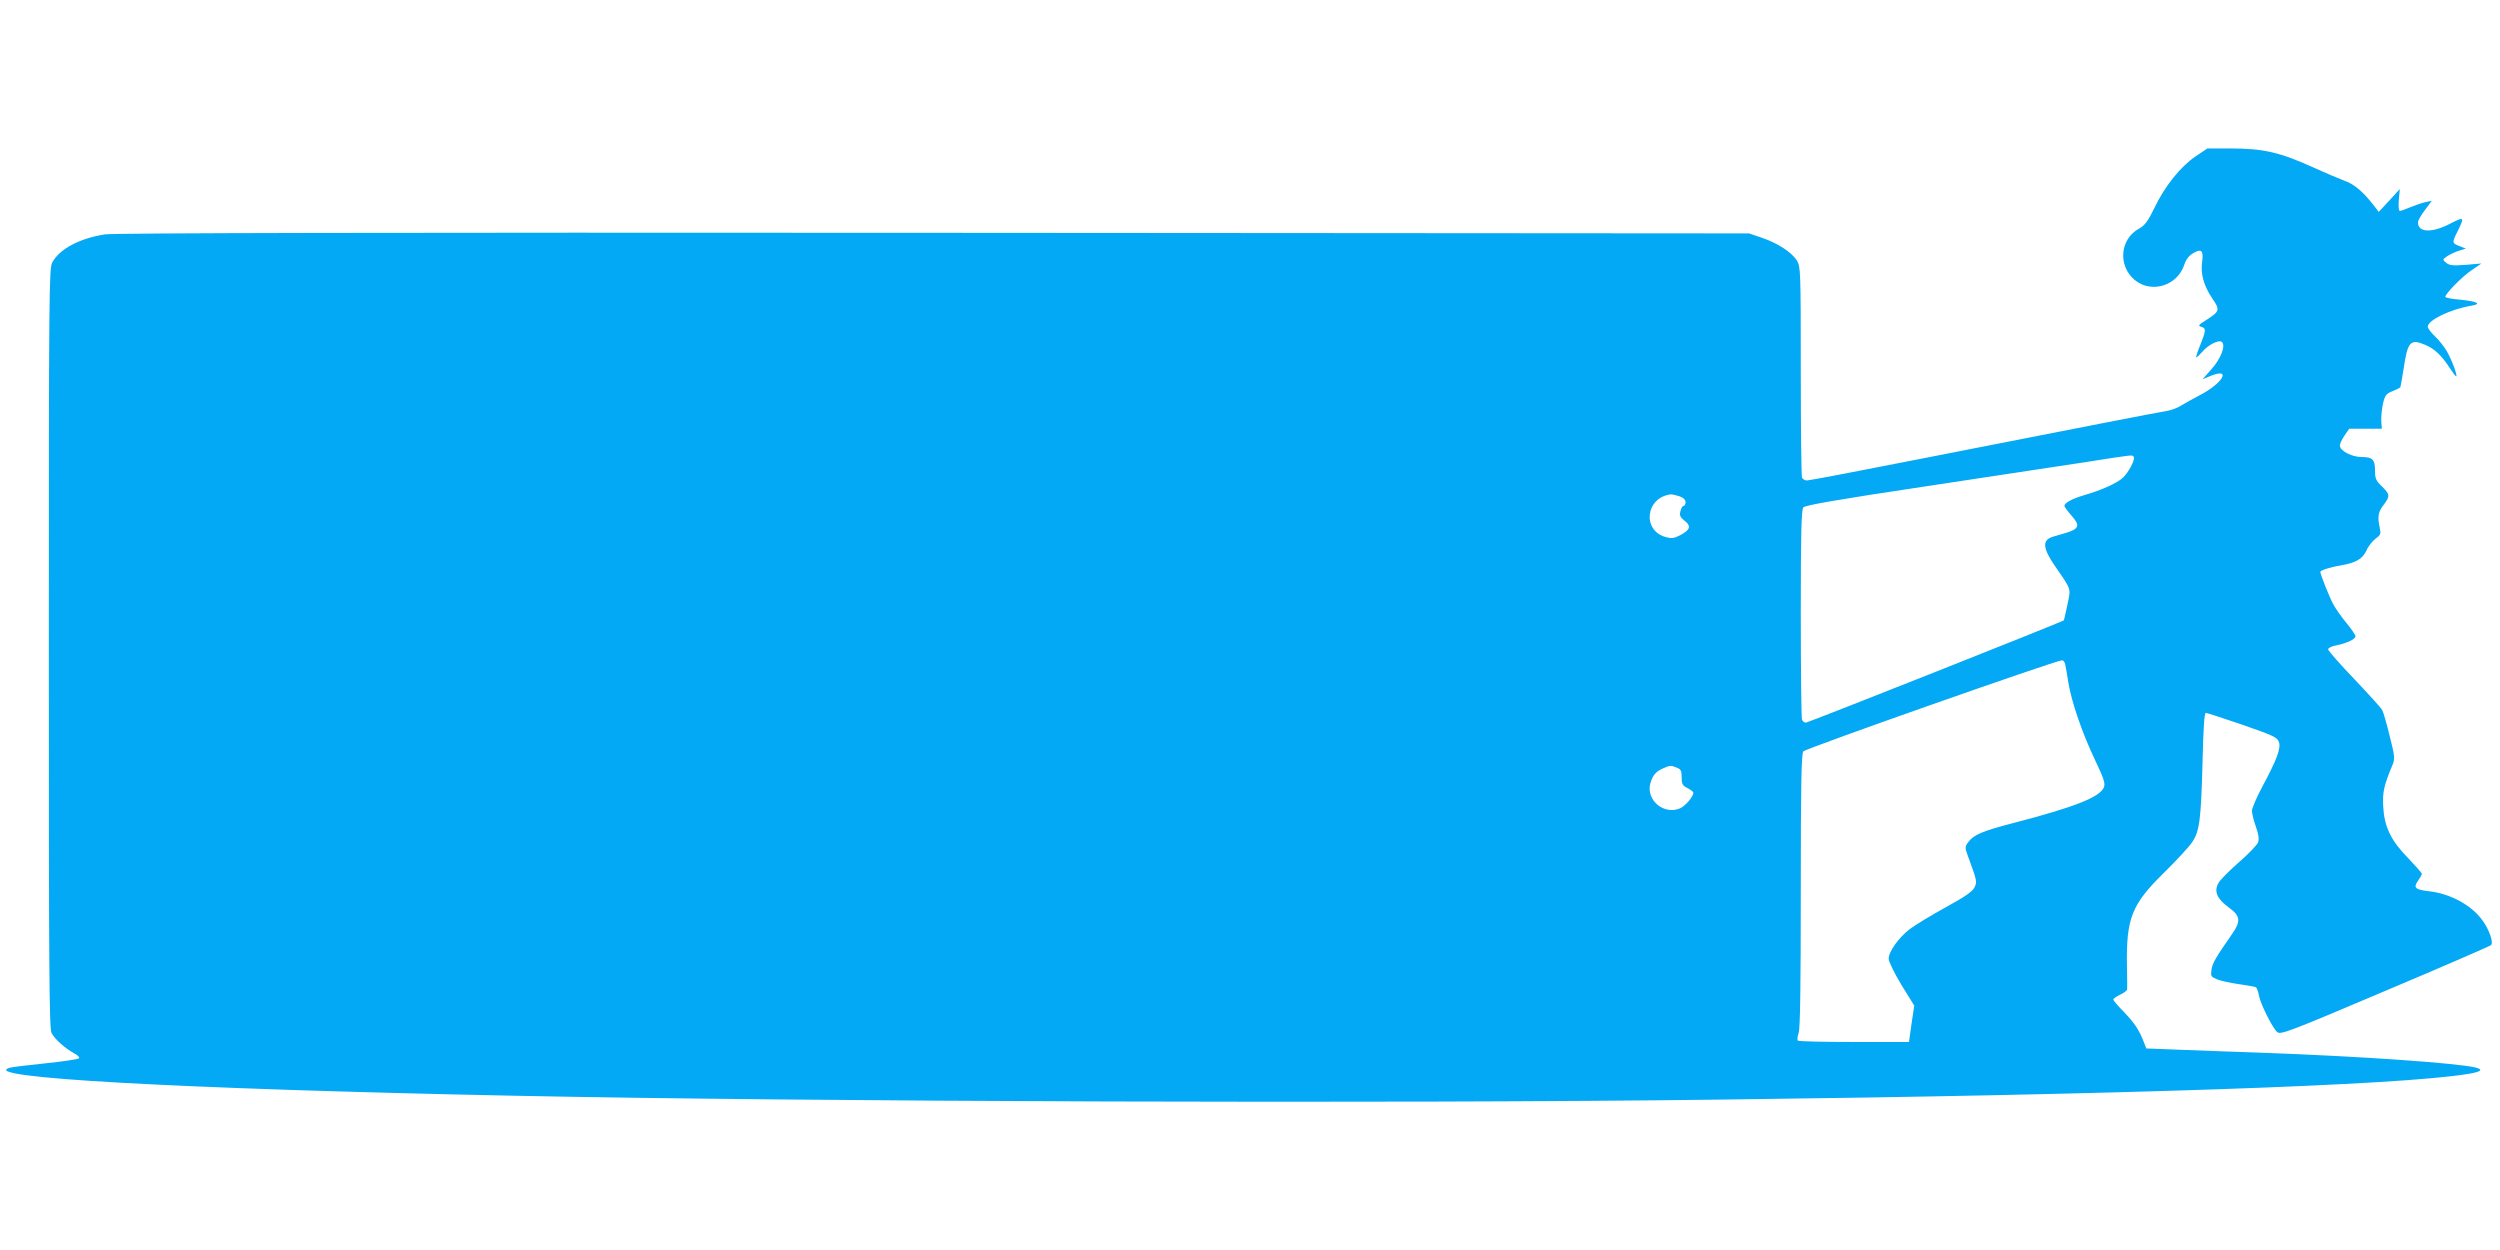 <?xml version="1.0" standalone="no"?>
<!DOCTYPE svg PUBLIC "-//W3C//DTD SVG 20010904//EN"
 "http://www.w3.org/TR/2001/REC-SVG-20010904/DTD/svg10.dtd">
<svg version="1.0" xmlns="http://www.w3.org/2000/svg"
 width="1280pt" height="640pt" viewBox="0 0 1280 640"
 preserveAspectRatio="xMidYMid meet">
<g transform="translate(0,640) scale(0.1,-0.1)"
fill="#03a9f4" stroke="none">
<path d="M11241 5599 c-76 -51 -159 -154 -211 -265 -33 -67 -47 -87 -79 -105
-97 -54 -108 -189 -22 -262 85 -71 218 -31 254 76 9 28 24 48 45 60 43 26 55
15 47 -43 -9 -62 8 -123 52 -188 41 -60 39 -66 -35 -113 -36 -23 -39 -27 -22
-32 26 -7 25 -19 -4 -92 -14 -33 -23 -61 -21 -64 2 -2 15 10 29 26 32 38 86
65 102 52 21 -17 -5 -86 -54 -140 l-45 -51 38 16 c115 48 66 -38 -57 -100 -29
-15 -68 -37 -88 -49 -19 -13 -55 -26 -80 -30 -47 -7 -399 -76 -1286 -250 -293
-58 -541 -105 -552 -105 -11 0 -23 7 -26 16 -3 9 -6 254 -6 546 0 517 -1 532
-20 564 -27 43 -98 89 -180 117 l-65 22 -4175 3 c-2824 2 -4197 -1 -4242 -8
-130 -20 -232 -74 -270 -143 -17 -30 -18 -143 -18 -1975 0 -1677 2 -1947 14
-1971 17 -32 68 -78 116 -104 19 -10 29 -21 24 -26 -5 -4 -81 -16 -169 -25
-88 -9 -170 -19 -182 -22 -187 -51 855 -109 2572 -144 1491 -31 4534 -41 6180
-20 2066 25 3472 73 3828 131 70 11 84 22 43 33 -93 23 -592 58 -1096 76 -157
5 -354 13 -438 16 l-153 6 -10 26 c-26 68 -48 101 -101 157 -32 32 -58 63 -58
67 0 5 16 16 35 25 19 9 35 21 36 27 1 6 0 61 -1 121 -4 243 24 314 188 475
64 63 130 134 145 157 39 56 46 114 54 410 4 174 9 253 17 253 6 0 91 -28 188
-61 157 -55 178 -64 186 -88 11 -32 -9 -87 -84 -227 -30 -56 -54 -112 -54
-125 0 -14 9 -50 20 -81 15 -42 17 -64 11 -82 -6 -13 -49 -59 -98 -101 -48
-42 -96 -90 -105 -107 -23 -42 -8 -79 53 -124 60 -43 63 -71 18 -135 -87 -125
-100 -149 -106 -182 -5 -35 -3 -38 28 -51 19 -8 70 -19 113 -25 43 -6 82 -13
87 -16 4 -3 11 -22 15 -43 8 -43 68 -163 93 -186 17 -15 55 -1 552 210 294
124 538 230 543 235 14 13 -9 79 -44 127 -56 78 -165 137 -275 149 -69 8 -80
18 -55 53 11 16 20 32 20 36 0 4 -32 40 -70 80 -89 91 -122 160 -128 264 -4
74 3 107 49 217 11 28 10 44 -16 145 -15 62 -32 122 -38 132 -5 11 -70 82
-143 159 -74 77 -134 146 -134 152 0 7 17 16 38 20 54 10 102 32 102 47 0 7
-21 38 -46 68 -25 30 -55 73 -67 95 -21 38 -66 153 -67 167 0 8 50 24 104 33
77 13 112 33 132 76 9 22 31 49 47 61 26 19 28 24 21 57 -12 57 -8 79 20 116
34 44 33 54 -9 95 -30 29 -35 40 -35 80 0 57 -12 70 -68 70 -51 0 -112 32
-112 59 0 9 11 32 24 51 l24 35 83 0 84 0 -3 40 c-1 22 3 62 9 89 10 42 16 50
48 63 20 8 38 17 40 19 2 2 9 43 17 92 21 144 34 159 112 126 46 -19 84 -55
124 -117 17 -26 32 -46 34 -44 7 6 -25 89 -50 132 -14 22 -40 56 -60 74 -20
19 -36 41 -36 48 0 34 117 90 224 108 55 9 30 22 -61 31 -40 3 -73 10 -73 14
0 16 86 104 134 136 l51 35 -80 -7 c-65 -5 -84 -3 -100 10 -20 16 -20 17 4 34
14 9 41 22 60 28 l36 11 -32 13 c-38 14 -39 18 -14 68 41 82 40 85 -34 47 -93
-49 -165 -46 -165 6 0 10 16 38 36 64 l35 47 -33 -7 c-18 -4 -53 -16 -77 -26
-24 -10 -48 -19 -54 -19 -5 0 -8 22 -5 56 l5 56 -54 -59 -54 -58 -22 29 c-54
71 -104 114 -152 130 -27 10 -97 40 -155 66 -178 81 -260 100 -436 100 l-112
0 -61 -41z m-316 -1539 c8 -13 -27 -80 -57 -107 -28 -26 -111 -64 -193 -87
-64 -19 -105 -40 -105 -56 0 -6 17 -28 37 -51 44 -49 38 -67 -28 -87 -24 -7
-55 -16 -68 -20 -56 -17 -53 -58 11 -151 86 -125 81 -110 63 -198 -9 -42 -17
-78 -18 -79 -8 -8 -1310 -524 -1321 -524 -8 0 -17 7 -20 16 -3 9 -6 253 -6
543 0 407 3 531 13 543 9 11 166 39 627 108 338 51 710 108 825 125 249 39
232 37 240 25z m-2326 -201 c20 -7 31 -18 31 -30 0 -10 -4 -19 -10 -19 -5 0
-13 -12 -16 -27 -6 -22 -2 -31 22 -50 35 -27 27 -48 -27 -75 -27 -14 -42 -16
-70 -8 -124 34 -103 205 27 219 6 0 25 -4 43 -10z m1975 -861 c3 -13 10 -54
16 -93 16 -98 71 -259 136 -395 46 -97 54 -120 46 -141 -20 -50 -148 -101
-464 -183 -155 -40 -203 -60 -230 -97 -18 -24 -18 -28 -3 -70 47 -128 49 -134
34 -163 -10 -21 -51 -49 -148 -102 -73 -40 -155 -90 -183 -111 -57 -44 -108
-115 -108 -152 0 -14 29 -74 65 -133 l66 -107 -14 -93 -13 -93 -281 0 c-155 0
-284 3 -288 7 -4 4 -2 21 4 39 8 22 11 242 11 729 0 541 3 700 13 713 10 14
1290 465 1324 466 7 1 15 -9 17 -21z m-1990 -528 c22 -8 26 -16 26 -49 0 -35
4 -43 30 -56 17 -9 30 -19 30 -23 0 -21 -42 -70 -69 -81 -83 -35 -175 44 -151
129 12 41 28 60 65 76 37 16 38 16 69 4z"/>
</g>
</svg>
